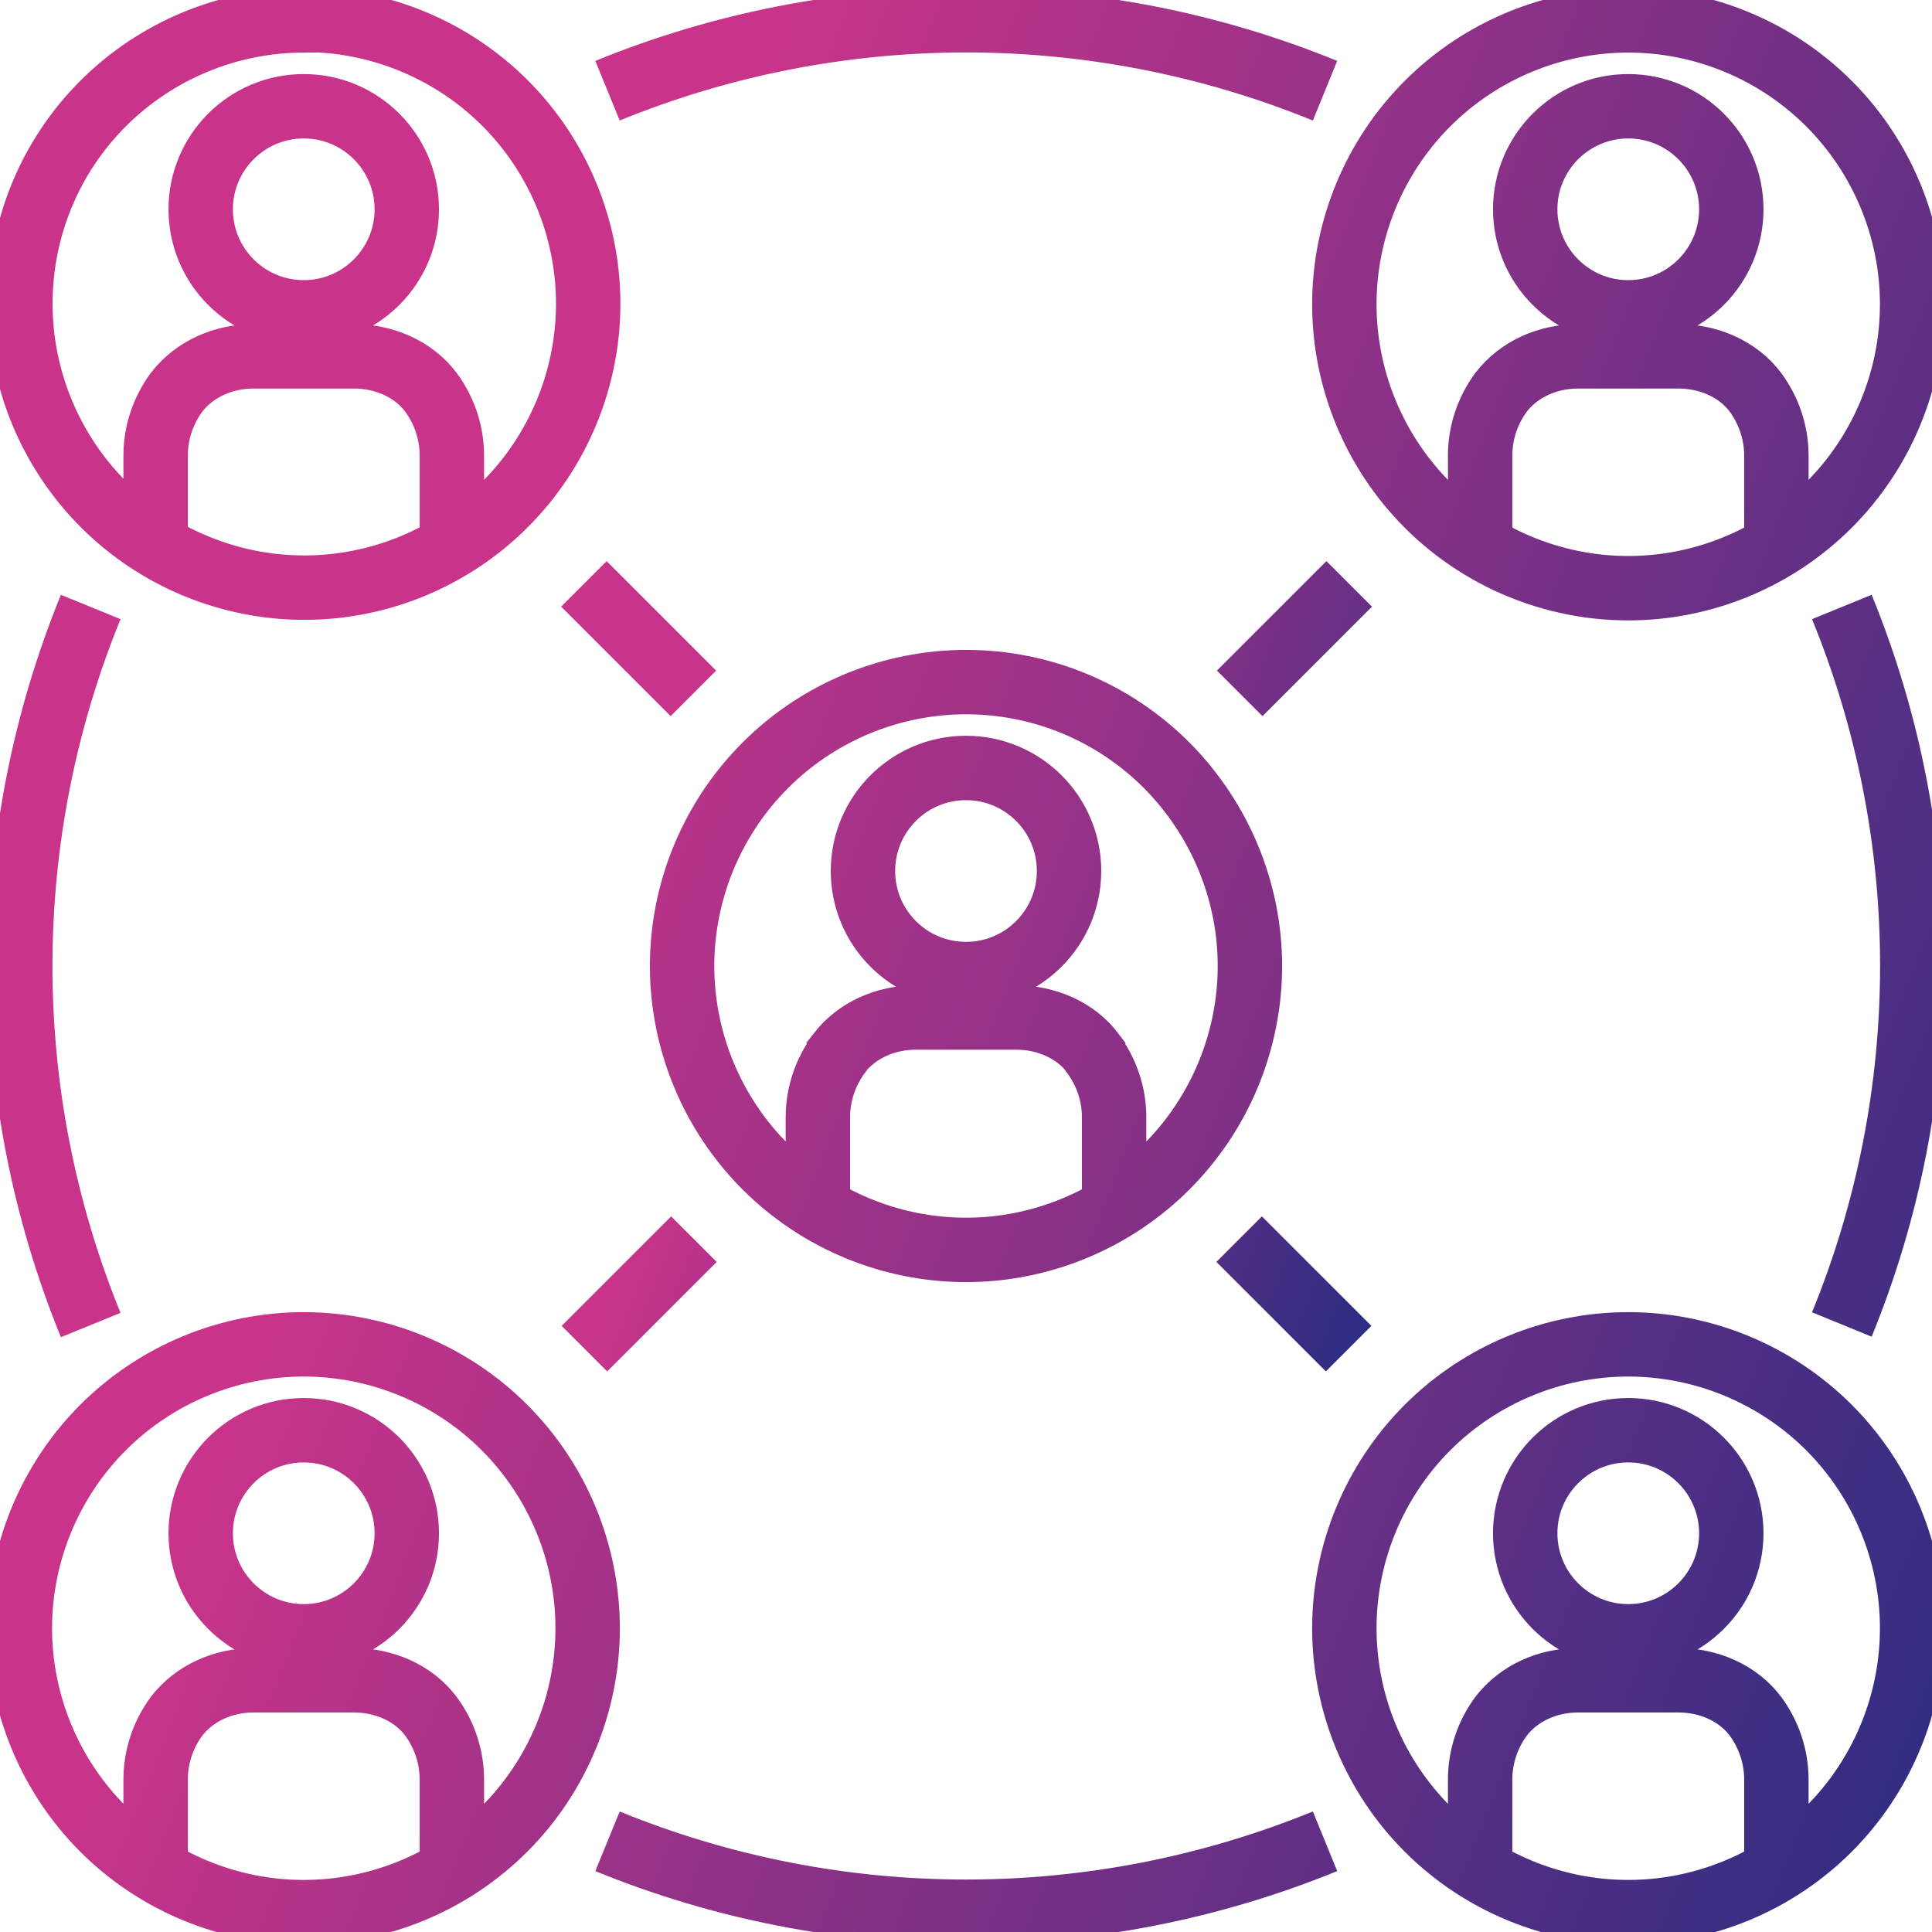 <svg width="60" height="60" viewBox="0 0 60 60" fill="none" xmlns="http://www.w3.org/2000/svg">
<g clip-path="url(#clip0_0_801)">
<path d="M14.033 58.033V55.267C14.033 54.55 13.8 53.867 13.383 53.3C12.833 52.567 11.917 52.183 11 52.183H7.867C6.95 52.183 6.05 52.567 5.483 53.3C5.067 53.867 4.833 54.55 4.833 55.267V58.033M55.167 58.033V55.267C55.167 54.55 54.933 53.867 54.517 53.3C53.967 52.567 53.05 52.183 52.133 52.183H49C48.083 52.183 47.183 52.567 46.617 53.3C46.2 53.867 45.967 54.55 45.967 55.267V58.033M34.6 37.467V34.7C34.6 33.983 34.367 33.3 33.95 32.733C33.95 32.733 33.95 32.733 33.95 32.717C33.4 31.983 32.483 31.6 31.567 31.6H28.433C27.517 31.6 26.617 31.983 26.05 32.717C26.05 32.717 26.05 32.717 26.05 32.733C25.633 33.3 25.4 33.983 25.4 34.7V37.467M14.033 16.917V14.15C14.033 13.433 13.8 12.75 13.383 12.183C12.833 11.45 11.917 11.067 11 11.067H7.867C6.95 11.067 6.05 11.45 5.483 12.183C5.067 12.75 4.833 13.433 4.833 14.15V16.917M55.167 16.917V14.15C55.167 13.433 54.933 12.75 54.517 12.183C53.967 11.45 53.05 11.067 52.133 11.067H49C48.083 11.067 47.183 11.45 46.617 12.183C46.2 12.75 45.967 13.433 45.967 14.15V16.917M2.817 18.85C-0.1 26 -0.1 34 2.817 41.15M41.15 2.817C34 -0.1 26 -0.1 18.867 2.817M18.867 57.183C26 60.1 34 60.1 41.15 57.183M57.2 41.133C60.117 34 60.117 25.983 57.2 18.85M12.633 47.617C12.633 49.383 11.2 50.817 9.433 50.817C7.667 50.817 6.233 49.383 6.233 47.617C6.233 45.85 7.667 44.417 9.433 44.417C11.2 44.417 12.633 45.85 12.633 47.617ZM9.433 41.75C7.1 41.75 4.85 42.683 3.2 44.333C1.55 45.983 0.617 48.233 0.617 50.567C0.617 52.9 1.55 55.15 3.2 56.8C4.85 58.45 7.1 59.383 9.433 59.383C11.767 59.383 14.017 58.45 15.667 56.8C17.317 55.15 18.25 52.9 18.25 50.567C18.25 48.233 17.317 45.983 15.667 44.333C14.017 42.683 11.767 41.75 9.433 41.75ZM53.767 47.617C53.767 49.383 52.333 50.817 50.567 50.817C48.8 50.817 47.367 49.383 47.367 47.617C47.367 45.85 48.8 44.417 50.567 44.417C52.333 44.417 53.767 45.85 53.767 47.617ZM50.567 41.75C48.233 41.75 45.983 42.683 44.333 44.333C42.683 45.983 41.75 48.233 41.75 50.567C41.75 52.9 42.683 55.15 44.333 56.8C45.983 58.45 48.233 59.383 50.567 59.383C52.9 59.383 55.15 58.45 56.8 56.8C58.45 55.15 59.383 52.9 59.383 50.567C59.383 48.233 58.45 45.983 56.8 44.333C55.15 42.683 52.9 41.75 50.567 41.75ZM33.2 27.05C33.2 28.817 31.767 30.25 30 30.25C28.233 30.25 26.8 28.817 26.8 27.05C26.8 25.283 28.233 23.85 30 23.85C31.767 23.85 33.2 25.283 33.2 27.05ZM30 21.183C27.667 21.183 25.417 22.117 23.767 23.767C22.117 25.417 21.183 27.667 21.183 30C21.183 32.333 22.117 34.583 23.767 36.233C25.417 37.883 27.667 38.817 30 38.817C32.333 38.817 34.583 37.883 36.233 36.233C37.883 34.583 38.817 32.333 38.817 30C38.817 27.667 37.883 25.433 36.233 23.767C34.583 22.117 32.35 21.183 30 21.183ZM12.633 6.5C12.633 8.267 11.2 9.7 9.433 9.7C7.667 9.7 6.233 8.267 6.233 6.5C6.233 4.733 7.667 3.3 9.433 3.3C11.2 3.3 12.633 4.733 12.633 6.5ZM9.433 0.633C7.1 0.633 4.85 1.567 3.2 3.217C1.55 4.867 0.633 7.1 0.633 9.433C0.633 11.767 1.567 14.017 3.217 15.667C4.867 17.317 7.117 18.25 9.45 18.25C11.783 18.25 14.033 17.317 15.683 15.667C17.333 14.017 18.267 11.767 18.267 9.433C18.267 7.1 17.333 4.85 15.683 3.2C14.033 1.55 11.783 0.617 9.45 0.617L9.433 0.633ZM53.767 6.5C53.767 8.267 52.333 9.7 50.567 9.7C48.8 9.7 47.367 8.267 47.367 6.5C47.367 4.733 48.8 3.3 50.567 3.3C52.333 3.3 53.767 4.733 53.767 6.5ZM50.567 0.633C48.233 0.633 45.983 1.567 44.333 3.217C42.683 4.867 41.75 7.117 41.75 9.45C41.75 11.783 42.683 14.033 44.333 15.683C45.983 17.333 48.233 18.267 50.567 18.267C52.9 18.267 55.15 17.333 56.8 15.683C58.45 14.033 59.383 11.783 59.383 9.45C59.383 7.117 58.45 4.867 56.8 3.217C55.15 1.567 52.9 0.633 50.567 0.633Z" stroke="url(#paint0_linear_0_801)" stroke-width="2" stroke-miterlimit="10"/>
<path d="M41.883 41.883L38.483 38.483M21.533 21.533L18.133 18.133M41.9 18.133L38.5 21.533M21.55 38.483L18.15 41.883" stroke="url(#paint1_linear_0_801)" stroke-width="2" stroke-miterlimit="10"/>
</g>
<defs>
<linearGradient id="paint0_linear_0_801" x1="0.617" y1="59.383" x2="51.202" y2="79.348" gradientUnits="userSpaceOnUse">
<stop stop-color="#C9348A"/>
<stop offset="1" stop-color="#2E2D82"/>
</linearGradient>
<linearGradient id="paint1_linear_0_801" x1="18.133" y1="41.883" x2="38.586" y2="49.961" gradientUnits="userSpaceOnUse">
<stop stop-color="#C9348A"/>
<stop offset="1" stop-color="#2E2D82"/>
</linearGradient>
<clipPath id="clip0_0_801">
<rect width="60" height="60" fill="white"/>
</clipPath>
</defs>
</svg>
